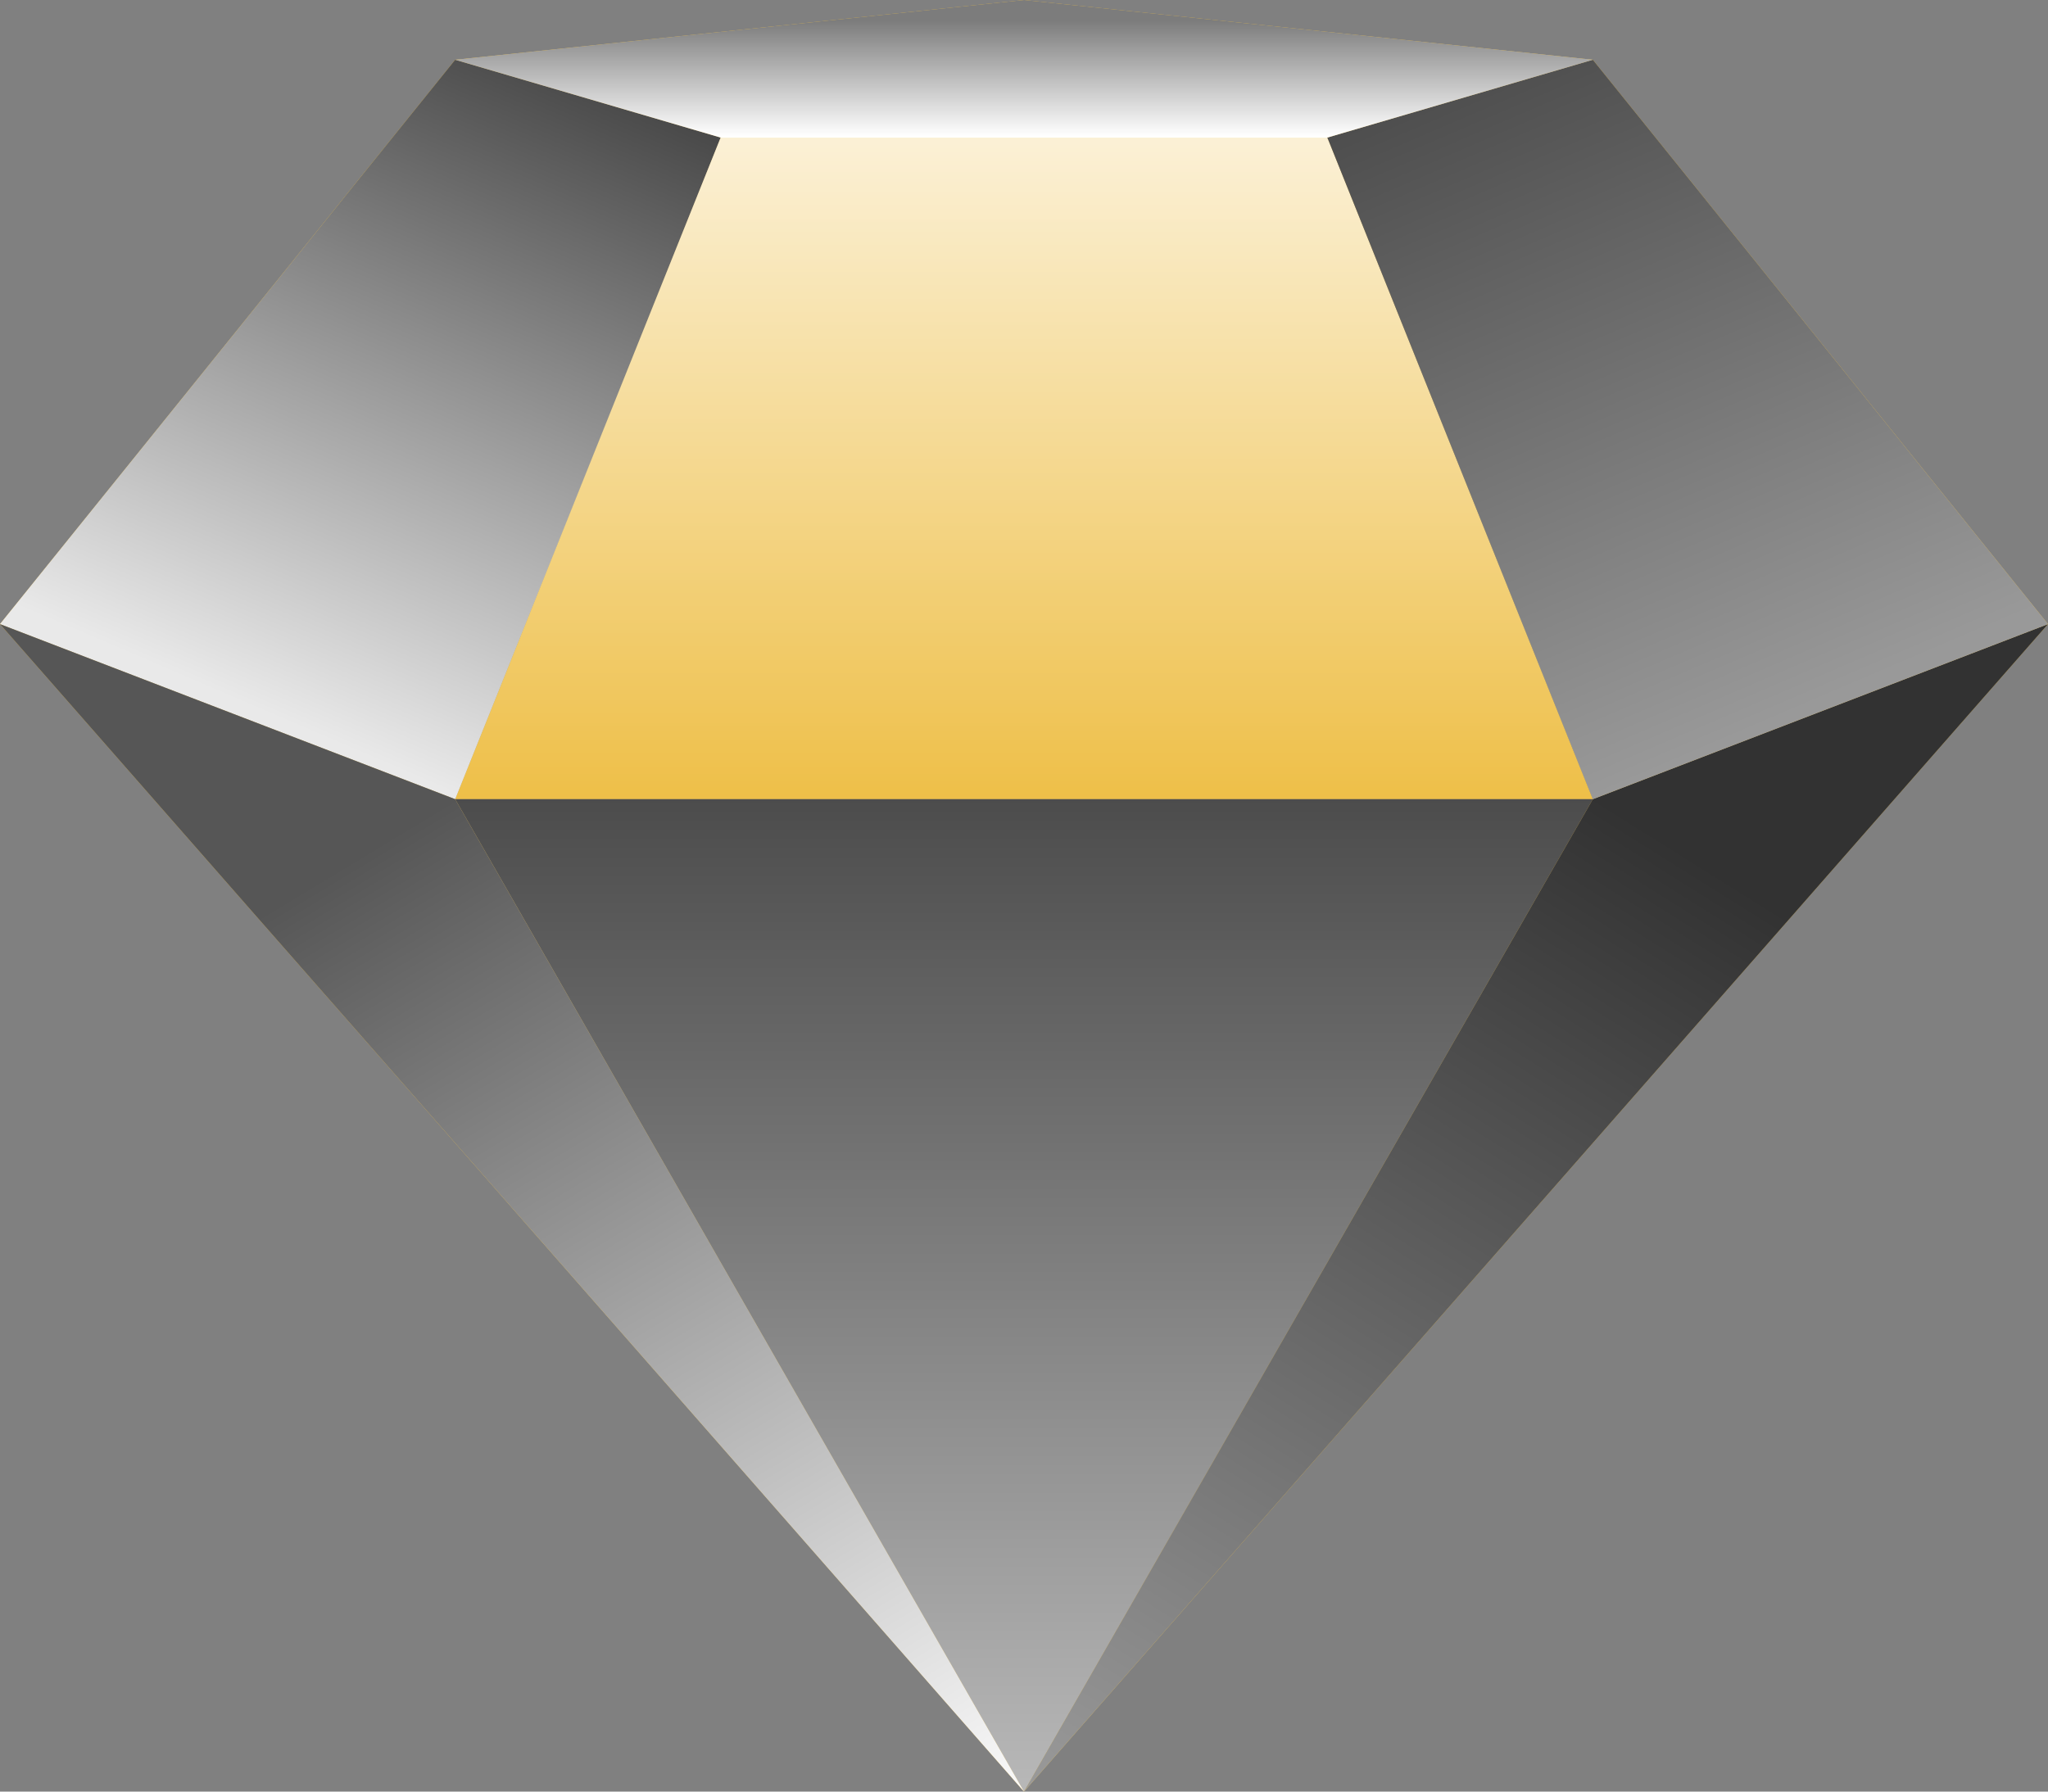 <svg width="16" height="14" viewBox="0 0 16 14" fill="none" xmlns="http://www.w3.org/2000/svg">
<rect x="0" y="0" width="16" height="14" fill="#808080" stroke="none"/>
<path d="M3.556 0.467L0 4.877L3.556 6.245L5.63 1.075L3.556 0.467Z" fill="#EEBF48"/>
<path d="M5.63 1.075L3.556 6.245H12.444L10.37 1.075H5.63Z" fill="#EEBF48"/>
<path d="M3.556 6.245L8 14L12.444 6.245H3.556Z" fill="#EEBF48"/>
<path d="M0 4.877L8 14L3.556 6.245L0 4.877Z" fill="#EEBF48"/>
<path d="M8 14L16 4.877L12.444 6.245L8 14Z" fill="#EEBF48"/>
<path d="M16 4.877L12.444 0.467L10.37 1.075L12.444 6.245L16 4.877Z" fill="#EEBF48"/>
<path d="M3.556 0.467L5.63 1.075H10.37L12.444 0.467L8 0L3.556 0.467Z" fill="#EEBF48"/>
<path d="M3.556 0.467L0 4.877L3.556 6.245L5.63 1.075L3.556 0.467Z" fill="url(#paint0_linear_20251_292333)" style="mix-blend-mode:soft-light"/>
<path d="M5.63 1.075L3.556 6.245H12.444L10.37 1.075H5.63Z" fill="url(#paint1_linear_20251_292333)" style="mix-blend-mode:plus-lighter"/>
<path d="M3.556 6.245L8 14L12.444 6.245H3.556Z" fill="url(#paint2_linear_20251_292333)" style="mix-blend-mode:overlay"/>
<path d="M0 4.877L8 14L3.556 6.245L0 4.877Z" fill="url(#paint3_linear_20251_292333)" style="mix-blend-mode:soft-light"/>
<path d="M8 14L16 4.877L12.444 6.245L8 14Z" fill="url(#paint4_linear_20251_292333)" style="mix-blend-mode:overlay"/>
<path d="M16 4.877L12.444 0.467L10.37 1.075L12.444 6.245L16 4.877Z" fill="url(#paint5_linear_20251_292333)" style="mix-blend-mode:soft-light"/>
<path d="M3.556 0.467L5.63 1.075H10.37L12.444 0.467L8 0L3.556 0.467Z" fill="url(#paint6_linear_20251_292333)" style="mix-blend-mode:soft-light"/>
<defs>
<linearGradient id="paint0_linear_20251_292333" x1="5.6" y1="1.071" x2="3.423" y2="6.146" gradientUnits="userSpaceOnUse">
<stop stop-color="#494949"/>
<stop offset="1" stop-color="#E9E9E9"/>
</linearGradient>
<linearGradient id="paint1_linear_20251_292333" x1="8" y1="0.913" x2="8" y2="6.239" gradientUnits="userSpaceOnUse">
<stop stop-color="white" stop-opacity="0.8"/>
<stop offset="1" stop-color="white" stop-opacity="0"/>
</linearGradient>
<linearGradient id="paint2_linear_20251_292333" x1="8" y1="6.239" x2="8" y2="14" gradientUnits="userSpaceOnUse">
<stop stop-color="#4C4C4C"/>
<stop offset="1" stop-color="#B8B8B8"/>
</linearGradient>
<linearGradient id="paint3_linear_20251_292333" x1="3.556" y1="6.239" x2="8.179" y2="13.892" gradientUnits="userSpaceOnUse">
<stop stop-color="#565656"/>
<stop offset="1" stop-color="#FAFAFA"/>
</linearGradient>
<linearGradient id="paint4_linear_20251_292333" x1="12.589" y1="6.3" x2="7.828" y2="13.892" gradientUnits="userSpaceOnUse">
<stop stop-color="#323232"/>
<stop offset="1" stop-color="#9A9A9A"/>
</linearGradient>
<linearGradient id="paint5_linear_20251_292333" x1="10.222" y1="0.761" x2="12.548" y2="6.195" gradientUnits="userSpaceOnUse">
<stop stop-color="#494949"/>
<stop offset="1" stop-color="#999999"/>
</linearGradient>
<linearGradient id="paint6_linear_20251_292333" x1="8" y1="0.163" x2="8" y2="1.065" gradientUnits="userSpaceOnUse">
<stop stop-color="#7C7C7C"/>
<stop offset="1" stop-color="white"/>
</linearGradient>
</defs>
</svg>

